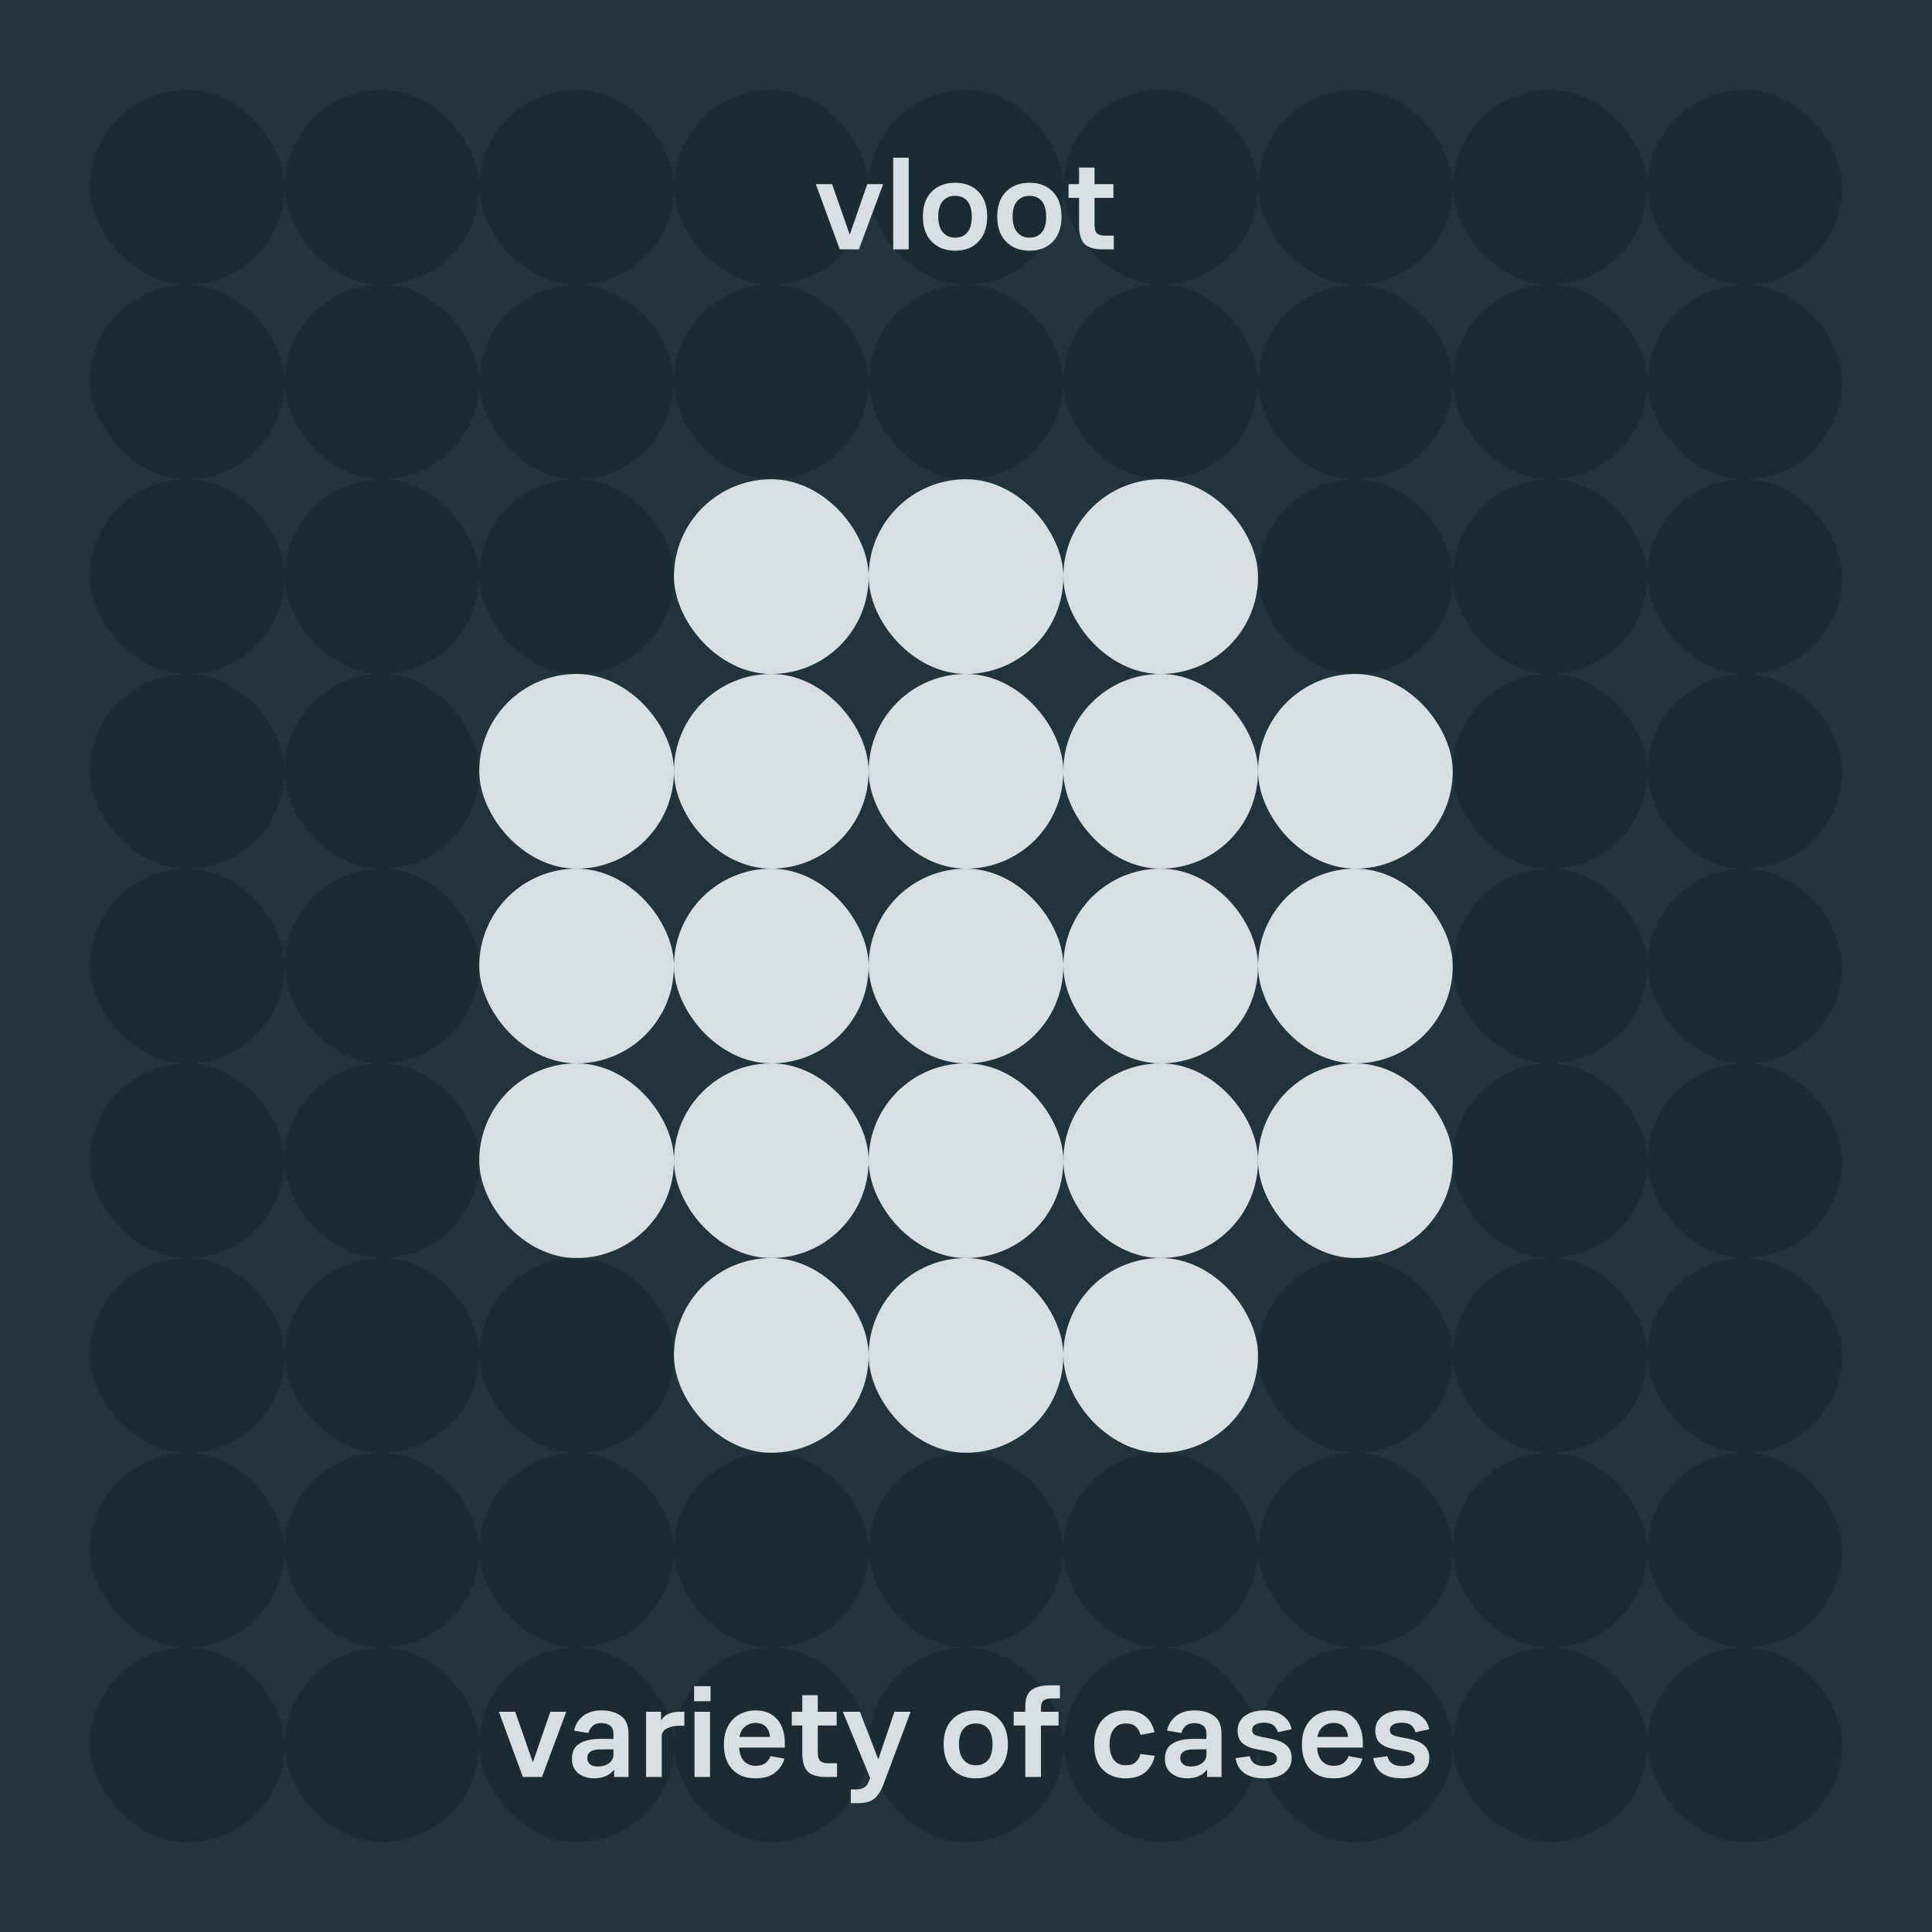 <?xml version="1.0" encoding="UTF-8"?> <svg xmlns="http://www.w3.org/2000/svg" width="860" height="860" viewBox="0 0 860 860" fill="none"><rect width="860" height="860" fill="#21343C"></rect><rect x="40" y="40" width="86.667" height="86.667" rx="43.333" fill="#141D21" fill-opacity="0.4"></rect><rect x="126.667" y="40" width="86.667" height="86.667" rx="43.333" fill="#141D21" fill-opacity="0.4"></rect><rect x="213.333" y="40" width="86.667" height="86.667" rx="43.333" fill="#141D21" fill-opacity="0.4"></rect><rect x="300" y="40" width="86.667" height="86.667" rx="43.333" fill="#141D21" fill-opacity="0.4"></rect><rect x="386.667" y="40" width="86.667" height="86.667" rx="43.333" fill="#141D21" fill-opacity="0.4"></rect><rect x="473.333" y="40" width="86.667" height="86.667" rx="43.333" fill="#141D21" fill-opacity="0.4"></rect><rect x="560" y="40" width="86.667" height="86.667" rx="43.333" fill="#141D21" fill-opacity="0.4"></rect><rect x="646.667" y="40" width="86.667" height="86.667" rx="43.333" fill="#141D21" fill-opacity="0.4"></rect><rect x="733.333" y="40" width="86.667" height="86.667" rx="43.333" fill="#141D21" fill-opacity="0.4"></rect><rect x="40" y="126.667" width="86.667" height="86.667" rx="43.333" fill="#141D21" fill-opacity="0.4"></rect><rect x="126.667" y="126.667" width="86.667" height="86.667" rx="43.333" fill="#141D21" fill-opacity="0.4"></rect><rect x="213.333" y="126.667" width="86.667" height="86.667" rx="43.333" fill="#141D21" fill-opacity="0.4"></rect><rect x="300" y="126.667" width="86.667" height="86.667" rx="43.333" fill="#141D21" fill-opacity="0.4"></rect><rect x="386.667" y="126.667" width="86.667" height="86.667" rx="43.333" fill="#141D21" fill-opacity="0.4"></rect><rect x="473.333" y="126.667" width="86.667" height="86.667" rx="43.333" fill="#141D21" fill-opacity="0.4"></rect><rect x="560" y="126.667" width="86.667" height="86.667" rx="43.333" fill="#141D21" fill-opacity="0.4"></rect><rect x="646.667" y="126.667" width="86.667" height="86.667" rx="43.333" fill="#141D21" fill-opacity="0.4"></rect><rect x="733.333" y="126.667" width="86.667" height="86.667" rx="43.333" fill="#141D21" fill-opacity="0.4"></rect><rect x="40" y="213.333" width="86.667" height="86.667" rx="43.333" fill="#141D21" fill-opacity="0.4"></rect><rect x="126.667" y="213.333" width="86.667" height="86.667" rx="43.333" fill="#141D21" fill-opacity="0.4"></rect><rect x="213.333" y="213.333" width="86.667" height="86.667" rx="43.333" fill="#141D21" fill-opacity="0.4"></rect><rect x="300" y="213.333" width="86.667" height="86.667" rx="43.333" fill="#D7DFE2"></rect><rect x="386.667" y="213.333" width="86.667" height="86.667" rx="43.333" fill="#D7DFE2"></rect><rect x="473.333" y="213.333" width="86.667" height="86.667" rx="43.333" fill="#D7DFE2"></rect><rect x="560" y="213.333" width="86.667" height="86.667" rx="43.333" fill="#141D21" fill-opacity="0.4"></rect><rect x="646.667" y="213.333" width="86.667" height="86.667" rx="43.333" fill="#141D21" fill-opacity="0.4"></rect><rect x="733.333" y="213.333" width="86.667" height="86.667" rx="43.333" fill="#141D21" fill-opacity="0.4"></rect><rect x="40" y="300" width="86.667" height="86.667" rx="43.333" fill="#141D21" fill-opacity="0.4"></rect><rect x="126.667" y="300" width="86.667" height="86.667" rx="43.333" fill="#141D21" fill-opacity="0.4"></rect><rect x="213.333" y="300" width="86.667" height="86.667" rx="43.333" fill="#D7DFE2"></rect><rect x="300" y="300" width="86.667" height="86.667" rx="43.333" fill="#D7DFE2"></rect><rect x="386.667" y="300" width="86.667" height="86.667" rx="43.333" fill="#D7DFE2"></rect><rect x="473.333" y="300" width="86.667" height="86.667" rx="43.333" fill="#D7DFE2"></rect><rect x="560" y="300" width="86.667" height="86.667" rx="43.333" fill="#D7DFE2"></rect><rect x="646.667" y="300" width="86.667" height="86.667" rx="43.333" fill="#141D21" fill-opacity="0.4"></rect><rect x="733.333" y="300" width="86.667" height="86.667" rx="43.333" fill="#141D21" fill-opacity="0.4"></rect><rect x="40" y="386.667" width="86.667" height="86.667" rx="43.333" fill="#141D21" fill-opacity="0.4"></rect><rect x="126.667" y="386.667" width="86.667" height="86.667" rx="43.333" fill="#141D21" fill-opacity="0.4"></rect><rect x="213.333" y="386.667" width="86.667" height="86.667" rx="43.333" fill="#D7DFE2"></rect><rect x="300" y="386.667" width="86.667" height="86.667" rx="43.333" fill="#D7DFE2"></rect><rect x="386.667" y="386.667" width="86.667" height="86.667" rx="43.333" fill="#D7DFE2"></rect><rect x="473.333" y="386.667" width="86.667" height="86.667" rx="43.333" fill="#D7DFE2"></rect><rect x="560" y="386.667" width="86.667" height="86.667" rx="43.333" fill="#D7DFE2"></rect><rect x="646.667" y="386.667" width="86.667" height="86.667" rx="43.333" fill="#141D21" fill-opacity="0.4"></rect><rect x="733.333" y="386.667" width="86.667" height="86.667" rx="43.333" fill="#141D21" fill-opacity="0.4"></rect><rect x="40" y="473.333" width="86.667" height="86.667" rx="43.333" fill="#141D21" fill-opacity="0.4"></rect><rect x="126.667" y="473.333" width="86.667" height="86.667" rx="43.333" fill="#141D21" fill-opacity="0.4"></rect><rect x="213.333" y="473.333" width="86.667" height="86.667" rx="43.333" fill="#D7DFE2"></rect><rect x="300" y="473.333" width="86.667" height="86.667" rx="43.333" fill="#D7DFE2"></rect><rect x="386.667" y="473.333" width="86.667" height="86.667" rx="43.333" fill="#D7DFE2"></rect><rect x="473.333" y="473.333" width="86.667" height="86.667" rx="43.333" fill="#D7DFE2"></rect><rect x="560" y="473.333" width="86.667" height="86.667" rx="43.333" fill="#D7DFE2"></rect><rect x="646.667" y="473.333" width="86.667" height="86.667" rx="43.333" fill="#141D21" fill-opacity="0.4"></rect><rect x="733.333" y="473.333" width="86.667" height="86.667" rx="43.333" fill="#141D21" fill-opacity="0.4"></rect><rect x="40" y="560" width="86.667" height="86.667" rx="43.333" fill="#141D21" fill-opacity="0.4"></rect><rect x="126.667" y="560" width="86.667" height="86.667" rx="43.333" fill="#141D21" fill-opacity="0.4"></rect><rect x="213.333" y="560" width="86.667" height="86.667" rx="43.333" fill="#141D21" fill-opacity="0.4"></rect><rect x="300" y="560" width="86.667" height="86.667" rx="43.333" fill="#D7DFE2"></rect><rect x="386.667" y="560" width="86.667" height="86.667" rx="43.333" fill="#D7DFE2"></rect><rect x="473.333" y="560" width="86.667" height="86.667" rx="43.333" fill="#D7DFE2"></rect><rect x="560" y="560" width="86.667" height="86.667" rx="43.333" fill="#141D21" fill-opacity="0.4"></rect><rect x="646.667" y="560" width="86.667" height="86.667" rx="43.333" fill="#141D21" fill-opacity="0.4"></rect><rect x="733.333" y="560" width="86.667" height="86.667" rx="43.333" fill="#141D21" fill-opacity="0.4"></rect><rect x="40" y="646.667" width="86.667" height="86.667" rx="43.333" fill="#141D21" fill-opacity="0.4"></rect><rect x="126.667" y="646.667" width="86.667" height="86.667" rx="43.333" fill="#141D21" fill-opacity="0.4"></rect><rect x="213.333" y="646.667" width="86.667" height="86.667" rx="43.333" fill="#141D21" fill-opacity="0.4"></rect><rect x="300" y="646.667" width="86.667" height="86.667" rx="43.333" fill="#141D21" fill-opacity="0.4"></rect><rect x="386.667" y="646.667" width="86.667" height="86.667" rx="43.333" fill="#141D21" fill-opacity="0.4"></rect><rect x="473.333" y="646.667" width="86.667" height="86.667" rx="43.333" fill="#141D21" fill-opacity="0.4"></rect><rect x="560" y="646.667" width="86.667" height="86.667" rx="43.333" fill="#141D21" fill-opacity="0.4"></rect><rect x="646.667" y="646.667" width="86.667" height="86.667" rx="43.333" fill="#141D21" fill-opacity="0.4"></rect><rect x="733.333" y="646.667" width="86.667" height="86.667" rx="43.333" fill="#141D21" fill-opacity="0.4"></rect><rect x="40" y="733.333" width="86.667" height="86.667" rx="43.333" fill="#141D21" fill-opacity="0.4"></rect><rect x="126.667" y="733.333" width="86.667" height="86.667" rx="43.333" fill="#141D21" fill-opacity="0.4"></rect><rect x="213.333" y="733.333" width="86.667" height="86.667" rx="43.333" fill="#141D21" fill-opacity="0.4"></rect><rect x="300" y="733.333" width="86.667" height="86.667" rx="43.333" fill="#141D21" fill-opacity="0.4"></rect><rect x="386.667" y="733.333" width="86.667" height="86.667" rx="43.333" fill="#141D21" fill-opacity="0.4"></rect><rect x="473.333" y="733.333" width="86.667" height="86.667" rx="43.333" fill="#141D21" fill-opacity="0.4"></rect><rect x="560" y="733.333" width="86.667" height="86.667" rx="43.333" fill="#141D21" fill-opacity="0.4"></rect><rect x="646.667" y="733.333" width="86.667" height="86.667" rx="43.333" fill="#141D21" fill-opacity="0.4"></rect><rect x="733.333" y="733.333" width="86.667" height="86.667" rx="43.333" fill="#141D21" fill-opacity="0.4"></rect><path d="M373.812 111L363.132 81.96H370.392L378.252 104.46L386.052 81.96H393.132L382.332 111H373.812ZM397.604 111V70.2H404.504V111H397.604ZM425.145 111.6C420.865 111.6 417.405 110.26 414.765 107.58C412.125 104.9 410.805 101.18 410.805 96.42C410.805 91.66 412.105 87.96 414.705 85.32C417.345 82.68 420.825 81.36 425.145 81.36C429.505 81.36 432.965 82.68 435.525 85.32C438.125 87.96 439.425 91.66 439.425 96.42C439.425 101.14 438.125 104.86 435.525 107.58C432.965 110.26 429.505 111.6 425.145 111.6ZM425.145 105.78C427.545 105.78 429.385 104.98 430.665 103.38C431.945 101.74 432.585 99.42 432.585 96.42C432.585 93.42 431.945 91.14 430.665 89.58C429.385 87.98 427.545 87.18 425.145 87.18C422.825 87.18 420.985 87.98 419.625 89.58C418.305 91.14 417.645 93.42 417.645 96.42C417.645 99.42 418.325 101.74 419.685 103.38C421.045 104.98 422.865 105.78 425.145 105.78ZM458.251 111.6C453.971 111.6 450.511 110.26 447.871 107.58C445.231 104.9 443.911 101.18 443.911 96.42C443.911 91.66 445.211 87.96 447.811 85.32C450.451 82.68 453.931 81.36 458.251 81.36C462.611 81.36 466.071 82.68 468.631 85.32C471.231 87.96 472.531 91.66 472.531 96.42C472.531 101.14 471.231 104.86 468.631 107.58C466.071 110.26 462.611 111.6 458.251 111.6ZM458.251 105.78C460.651 105.78 462.491 104.98 463.771 103.38C465.051 101.74 465.691 99.42 465.691 96.42C465.691 93.42 465.051 91.14 463.771 89.58C462.491 87.98 460.651 87.18 458.251 87.18C455.931 87.18 454.091 87.98 452.731 89.58C451.411 91.14 450.751 93.42 450.751 96.42C450.751 99.42 451.431 101.74 452.791 103.38C454.151 104.98 455.971 105.78 458.251 105.78ZM495.796 111H490.996C487.076 111 484.316 110.18 482.716 108.54C481.116 106.86 480.316 104.1 480.316 100.26V88.08H475.636V81.96H480.316V74.58H487.216V81.96H495.616V88.08H487.216V100.14C487.216 101.9 487.576 103.14 488.296 103.86C489.056 104.54 490.176 104.88 491.656 104.88H495.796V111Z" fill="#D7DFE2"></path><path d="M232.748 791L222.068 761.96H229.328L237.188 784.46L244.988 761.96H252.068L241.268 791H232.748ZM273.356 791V787.7C272.436 788.94 271.216 789.9 269.696 790.58C268.216 791.26 266.516 791.6 264.596 791.6C261.676 791.6 259.276 790.84 257.396 789.32C255.516 787.8 254.576 785.68 254.576 782.96C254.576 779.96 255.556 777.78 257.516 776.42C259.516 775.02 262.196 774.24 265.556 774.08C266.916 774 268.216 773.98 269.456 774.02C270.696 774.02 271.896 774.04 273.056 774.08V771.8C273.056 770.12 272.556 768.9 271.556 768.14C270.556 767.38 269.256 767 267.656 767C266.056 767 264.796 767.4 263.876 768.2C262.956 769 262.296 770.08 261.896 771.44L255.536 770.36C256.056 767.76 257.356 765.62 259.436 763.94C261.516 762.22 264.296 761.36 267.776 761.36C271.216 761.36 274.076 762.16 276.356 763.76C278.636 765.32 279.776 768.02 279.776 771.86V791H273.356ZM273.056 778.7C272.096 778.66 271.036 778.66 269.876 778.7C268.716 778.7 267.576 778.72 266.456 778.76C264.896 778.8 263.656 779.14 262.736 779.78C261.856 780.42 261.416 781.34 261.416 782.54C261.416 783.74 261.836 784.68 262.676 785.36C263.516 786 264.636 786.32 266.036 786.32C268.076 786.32 269.756 785.84 271.076 784.88C272.396 783.88 273.056 782.58 273.056 780.98V778.7ZM287.594 791V761.96H294.254V765.8C295.254 764.28 296.494 763.26 297.974 762.74C299.494 762.22 300.934 761.96 302.294 761.96H304.634V768.2H302.174C300.214 768.2 298.454 768.6 296.894 769.4C295.334 770.16 294.554 771.38 294.554 773.06V791H287.594ZM308.977 757.28V750.56H316.297V757.28H308.977ZM309.157 791V761.96H316.057V791H309.157ZM349.358 777.92H329.018C329.178 780.56 329.918 782.58 331.238 783.98C332.558 785.34 334.278 786.02 336.398 786.02C338.398 786.02 339.918 785.56 340.958 784.64C341.998 783.72 342.678 782.74 342.998 781.7L349.178 782.84C348.538 785.24 347.158 787.3 345.038 789.02C342.958 790.74 340.038 791.6 336.278 791.6C331.918 791.6 328.478 790.26 325.958 787.58C323.478 784.9 322.238 781.2 322.238 776.48C322.238 774.04 322.598 771.88 323.318 770C324.078 768.08 325.078 766.5 326.318 765.26C327.598 763.98 329.078 763.02 330.758 762.38C332.478 761.7 334.318 761.36 336.278 761.36C340.438 761.36 343.658 762.68 345.938 765.32C348.218 767.92 349.358 771.46 349.358 775.94V777.92ZM336.278 766.94C334.518 766.94 332.978 767.48 331.658 768.56C330.378 769.6 329.538 771.14 329.138 773.18H342.758C342.598 771.26 341.978 769.74 340.898 768.62C339.858 767.5 338.318 766.94 336.278 766.94ZM372.603 791H367.803C363.883 791 361.123 790.18 359.523 788.54C357.923 786.86 357.123 784.1 357.123 780.26V768.08H352.443V761.96H357.123V754.58H364.023V761.96H372.423V768.08H364.023V780.14C364.023 781.9 364.383 783.14 365.103 783.86C365.863 784.54 366.983 784.88 368.463 784.88H372.603V791ZM393.535 793.58C392.255 797.06 390.775 799.44 389.095 800.72C387.455 802 385.135 802.64 382.135 802.64H378.715V796.52H381.235C382.555 796.52 383.655 796.26 384.535 795.74C385.455 795.26 386.175 794.36 386.695 793.04L387.355 791.48L375.175 761.96H382.795L390.955 783.14L398.155 761.96H405.355L393.535 793.58ZM434.374 791.6C430.094 791.6 426.634 790.26 423.994 787.58C421.354 784.9 420.034 781.18 420.034 776.42C420.034 771.66 421.334 767.96 423.934 765.32C426.574 762.68 430.054 761.36 434.374 761.36C438.734 761.36 442.194 762.68 444.754 765.32C447.354 767.96 448.654 771.66 448.654 776.42C448.654 781.14 447.354 784.86 444.754 787.58C442.194 790.26 438.734 791.6 434.374 791.6ZM434.374 785.78C436.774 785.78 438.614 784.98 439.894 783.38C441.174 781.74 441.814 779.42 441.814 776.42C441.814 773.42 441.174 771.14 439.894 769.58C438.614 767.98 436.774 767.18 434.374 767.18C432.054 767.18 430.214 767.98 428.854 769.58C427.534 771.14 426.874 773.42 426.874 776.42C426.874 779.42 427.554 781.74 428.914 783.38C430.274 784.98 432.094 785.78 434.374 785.78ZM456.393 791V768.08H451.233V761.96H456.393V759.8C456.393 756.08 457.333 753.56 459.213 752.24C461.133 750.88 463.833 750.2 467.313 750.2H471.813V756.02H468.213C466.493 756.02 465.253 756.34 464.493 756.98C463.733 757.62 463.353 758.8 463.353 760.52V761.96H471.213V768.08H463.353V791H456.393ZM507.645 780.74L514.005 781.58C513.405 784.54 512.025 786.96 509.865 788.84C507.705 790.68 504.765 791.6 501.045 791.6C496.885 791.6 493.505 790.32 490.905 787.76C488.345 785.2 487.065 781.44 487.065 776.48C487.065 774 487.425 771.82 488.145 769.94C488.865 768.02 489.845 766.44 491.085 765.2C492.325 763.92 493.805 762.96 495.525 762.32C497.245 761.68 499.105 761.36 501.105 761.36C503.105 761.36 504.845 761.62 506.325 762.14C507.845 762.66 509.105 763.36 510.105 764.24C511.145 765.12 511.965 766.16 512.565 767.36C513.205 768.56 513.645 769.8 513.885 771.08L507.705 772.28C507.385 770.96 506.725 769.78 505.725 768.74C504.725 767.7 503.205 767.18 501.165 767.18C498.885 767.18 497.105 768 495.825 769.64C494.545 771.24 493.905 773.52 493.905 776.48C493.905 779.36 494.525 781.64 495.765 783.32C497.005 784.96 498.785 785.78 501.105 785.78C503.145 785.78 504.665 785.28 505.665 784.28C506.665 783.28 507.325 782.1 507.645 780.74ZM537.321 791V787.7C536.401 788.94 535.181 789.9 533.661 790.58C532.181 791.26 530.481 791.6 528.561 791.6C525.641 791.6 523.241 790.84 521.361 789.32C519.481 787.8 518.541 785.68 518.541 782.96C518.541 779.96 519.521 777.78 521.481 776.42C523.481 775.02 526.161 774.24 529.521 774.08C530.881 774 532.181 773.98 533.421 774.02C534.661 774.02 535.861 774.04 537.021 774.08V771.8C537.021 770.12 536.521 768.9 535.521 768.14C534.521 767.38 533.221 767 531.621 767C530.021 767 528.761 767.4 527.841 768.2C526.921 769 526.261 770.08 525.861 771.44L519.501 770.36C520.021 767.76 521.321 765.62 523.401 763.94C525.481 762.22 528.261 761.36 531.741 761.36C535.181 761.36 538.041 762.16 540.321 763.76C542.601 765.32 543.741 768.02 543.741 771.86V791H537.321ZM537.021 778.7C536.061 778.66 535.001 778.66 533.841 778.7C532.681 778.7 531.541 778.72 530.421 778.76C528.861 778.8 527.621 779.14 526.701 779.78C525.821 780.42 525.381 781.34 525.381 782.54C525.381 783.74 525.801 784.68 526.641 785.36C527.481 786 528.601 786.32 530.001 786.32C532.041 786.32 533.721 785.84 535.041 784.88C536.361 783.88 537.021 782.58 537.021 780.98V778.7ZM549.999 782.6L556.299 781.76C556.659 783.24 557.379 784.34 558.459 785.06C559.539 785.78 560.999 786.14 562.839 786.14C564.719 786.14 566.119 785.86 567.039 785.3C567.959 784.74 568.419 783.96 568.419 782.96C568.419 781.96 568.059 781.2 567.339 780.68C566.659 780.16 565.399 779.74 563.559 779.42L559.659 778.7C556.899 778.22 554.739 777.34 553.179 776.06C551.659 774.78 550.899 772.88 550.899 770.36C550.899 767.56 551.999 765.36 554.199 763.76C556.439 762.16 559.299 761.36 562.779 761.36C566.219 761.36 568.999 762.16 571.119 763.76C573.239 765.32 574.499 767.32 574.899 769.76L568.779 771.08C568.499 769.84 567.879 768.82 566.919 768.02C565.959 767.22 564.539 766.82 562.659 766.82C560.979 766.82 559.679 767.12 558.759 767.72C557.839 768.28 557.379 769.04 557.379 770C557.379 771.04 557.759 771.78 558.519 772.22C559.279 772.62 560.419 772.96 561.939 773.24L565.659 773.96C568.699 774.52 570.999 775.48 572.559 776.84C574.159 778.16 574.959 780.06 574.959 782.54C574.959 785.22 573.919 787.4 571.839 789.08C569.759 790.76 566.699 791.6 562.659 791.6C559.139 791.6 556.259 790.86 554.019 789.38C551.819 787.86 550.479 785.6 549.999 782.6ZM606.643 777.92H586.303C586.463 780.56 587.203 782.58 588.523 783.98C589.843 785.34 591.563 786.02 593.683 786.02C595.683 786.02 597.203 785.56 598.243 784.64C599.283 783.72 599.963 782.74 600.283 781.7L606.463 782.84C605.823 785.24 604.443 787.3 602.323 789.02C600.243 790.74 597.323 791.6 593.563 791.6C589.203 791.6 585.763 790.26 583.243 787.58C580.763 784.9 579.523 781.2 579.523 776.48C579.523 774.04 579.883 771.88 580.603 770C581.363 768.08 582.363 766.5 583.603 765.26C584.883 763.98 586.363 763.02 588.043 762.38C589.763 761.7 591.603 761.36 593.563 761.36C597.723 761.36 600.943 762.68 603.223 765.32C605.503 767.92 606.643 771.46 606.643 775.94V777.92ZM593.563 766.94C591.803 766.94 590.263 767.48 588.943 768.56C587.663 769.6 586.823 771.14 586.423 773.18H600.043C599.883 771.26 599.263 769.74 598.183 768.62C597.143 767.5 595.603 766.94 593.563 766.94ZM611.288 782.6L617.588 781.76C617.948 783.24 618.668 784.34 619.748 785.06C620.828 785.78 622.288 786.14 624.128 786.14C626.008 786.14 627.408 785.86 628.328 785.3C629.248 784.74 629.708 783.96 629.708 782.96C629.708 781.96 629.348 781.2 628.628 780.68C627.948 780.16 626.688 779.74 624.848 779.42L620.948 778.7C618.188 778.22 616.028 777.34 614.468 776.06C612.948 774.78 612.188 772.88 612.188 770.36C612.188 767.56 613.288 765.36 615.488 763.76C617.728 762.16 620.588 761.36 624.068 761.36C627.508 761.36 630.288 762.16 632.408 763.76C634.528 765.32 635.788 767.32 636.188 769.76L630.068 771.08C629.788 769.84 629.168 768.82 628.208 768.02C627.248 767.22 625.828 766.82 623.948 766.82C622.268 766.82 620.968 767.12 620.048 767.72C619.128 768.28 618.668 769.04 618.668 770C618.668 771.04 619.048 771.78 619.808 772.22C620.568 772.62 621.708 772.96 623.228 773.24L626.948 773.96C629.988 774.52 632.288 775.48 633.848 776.84C635.448 778.16 636.248 780.06 636.248 782.54C636.248 785.22 635.208 787.4 633.128 789.08C631.048 790.76 627.988 791.6 623.948 791.6C620.428 791.6 617.548 790.86 615.308 789.38C613.108 787.86 611.768 785.6 611.288 782.6Z" fill="#D7DFE2"></path></svg> 